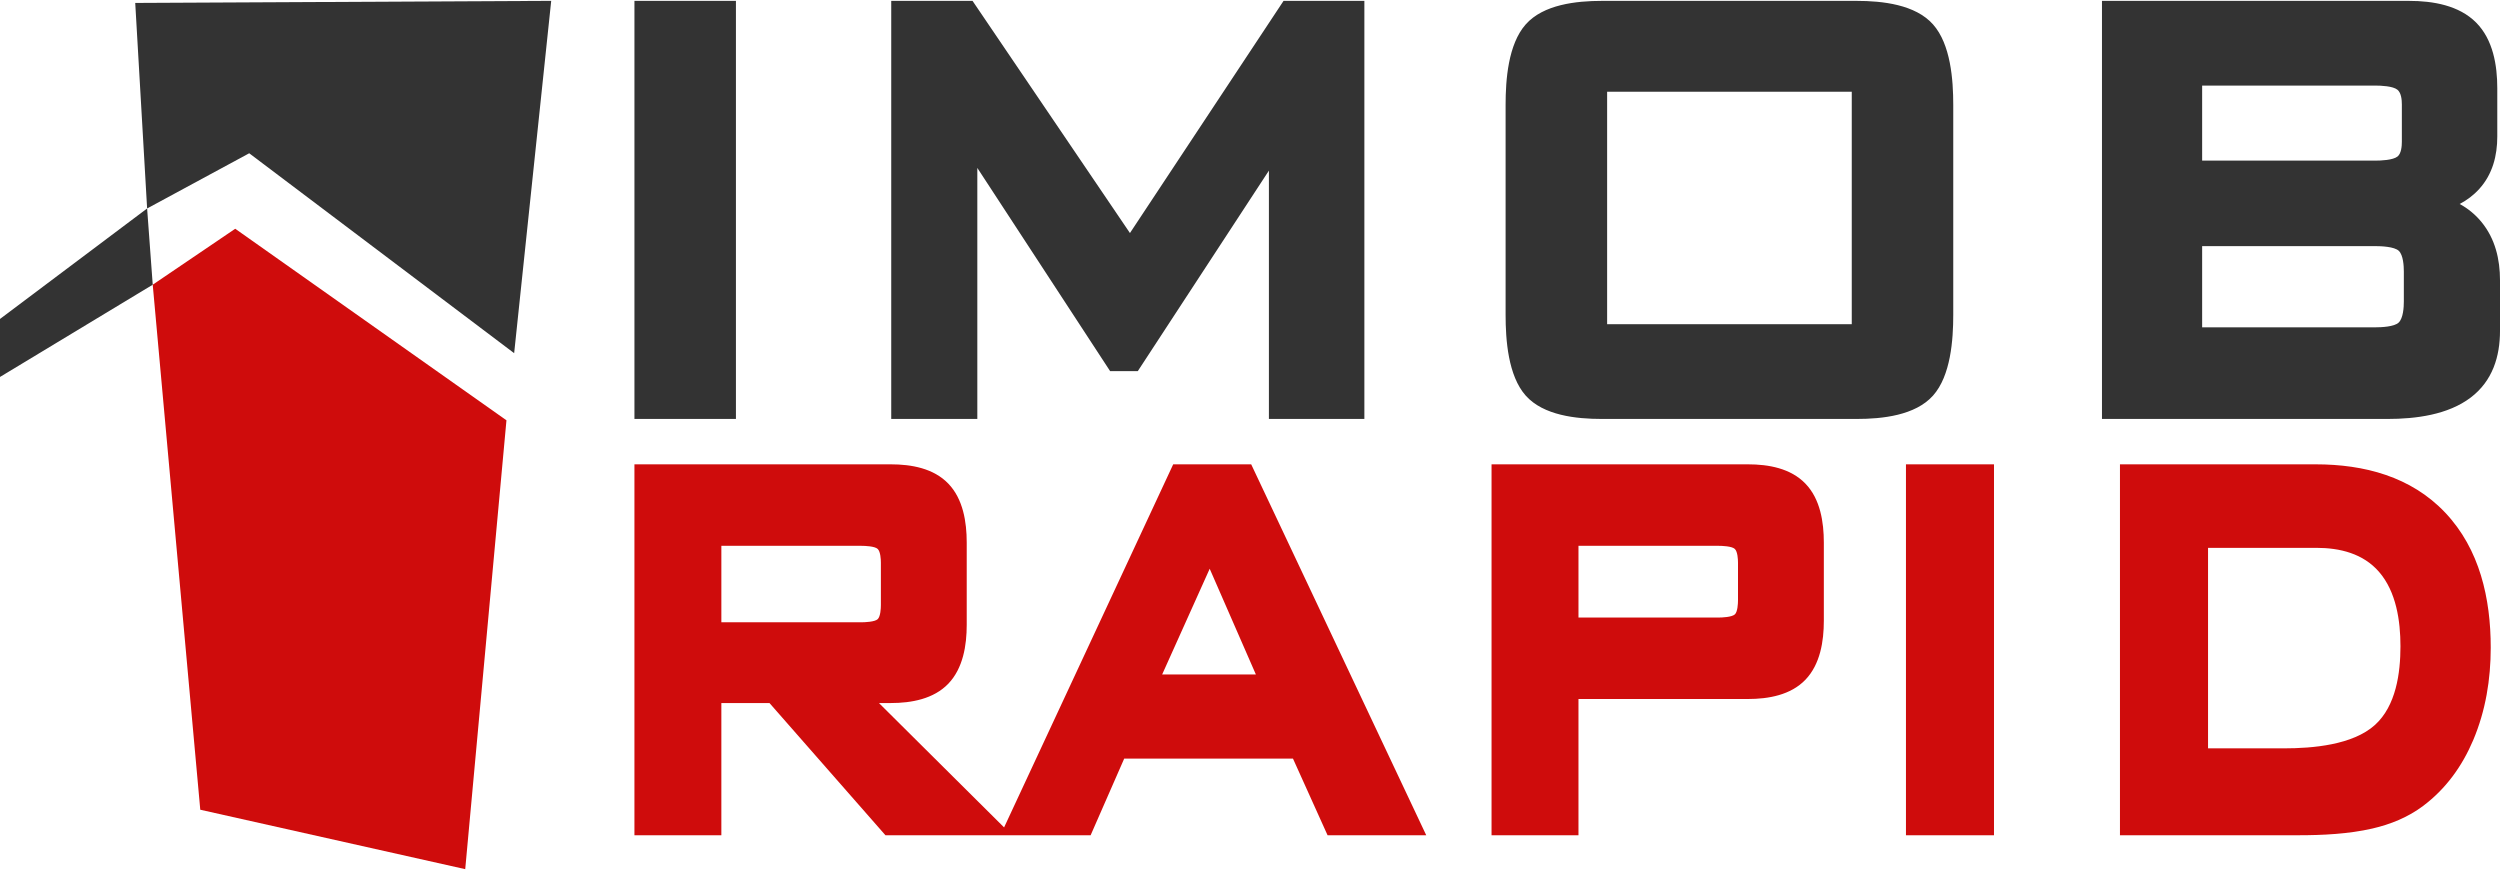 <?xml version="1.0" encoding="UTF-8"?>
<!DOCTYPE svg PUBLIC "-//W3C//DTD SVG 1.1//EN" "http://www.w3.org/Graphics/SVG/1.1/DTD/svg11.dtd">
<!-- Creator: CorelDRAW 2018 (64-Bit) -->
<svg xmlns="http://www.w3.org/2000/svg" xml:space="preserve" width="500px" height="174px" version="1.1" style="shape-rendering:geometricPrecision; text-rendering:geometricPrecision; image-rendering:optimizeQuality; fill-rule:evenodd; clip-rule:evenodd"
viewBox="0 0 717.29 249.13"
 xmlns:xlink="http://www.w3.org/1999/xlink">
 <defs>
  <style type="text/css">
   <![CDATA[
    .fil2 {fill:#333333}
    .fil1 {fill:#CF0C0C}
    .fil0 {fill:#CF0C0C}
   ]]>
  </style>
 </defs>
 <g id="Layer_x0020_1">
  <path class="fil0" d="M288.09 237.15l48.52 -104.17 22.38 0 50.22 106.42 -28.31 0 -9.92 -21.98 -48.43 0 -9.63 21.98 -58.87 0 -33.27 -37.93 -13.81 0 0 37.93 -24.94 0 0 -106.42 73.58 0c5.86,0 12.25,1.13 16.48,5.54 4.25,4.41 5.28,11.02 5.28,16.91l0 23.6c0,5.88 -1.04,12.45 -5.27,16.88 -4.23,4.41 -10.63,5.56 -16.49,5.56l-3.42 0 35.9 35.68zm164.8 -36.84l0 39.09 -24.94 0 0 -106.42 73.59 0c5.85,0 12.24,1.13 16.47,5.54 4.26,4.41 5.28,11.02 5.28,16.91l0 22.43c0,5.89 -1.03,12.48 -5.27,16.91 -4.22,4.41 -10.63,5.54 -16.48,5.54l-48.65 0zm93.96 39.09l0 -106.42 25.26 0 0 106.42 -25.26 0zm61.4 0l0 -106.42 56.15 0c13.9,0 27.36,3.5 37.16,13.85 9.94,10.5 13.07,24.67 13.07,38.74 0,9.1 -1.46,18.09 -5.01,26.5 -3.18,7.51 -7.86,14.03 -14.42,18.94 -4.3,3.23 -9.3,5.26 -14.52,6.46 -6.8,1.57 -14.26,1.93 -21.21,1.93l-51.22 0zm-401.28 -83.04l0 21.94 40.14 0c1.04,0 3.9,-0.11 4.72,-0.9 0.8,-0.78 0.91,-3.06 0.91,-4.08l0 -12.09c0,-1.01 -0.11,-3.2 -0.91,-3.97 -0.82,-0.8 -3.68,-0.9 -4.72,-0.9l-40.14 0zm126.47 36.91l26.89 0 -13.25 -30.33 -13.64 30.33zm119.45 -36.91l0 20.58 40.14 0c1.07,0 3.89,-0.11 4.74,-0.92 0.78,-0.74 0.89,-3.08 0.89,-4.06l0 -10.73c0,-1.01 -0.11,-3.2 -0.91,-3.97 -0.82,-0.8 -3.67,-0.9 -4.72,-0.9l-40.14 0zm180.63 58.11l21.82 0c8.15,0 19.72,-0.95 26.09,-6.73 6.03,-5.48 7.3,-14.86 7.3,-22.55 0,-7.28 -1.2,-15.65 -6.14,-21.35 -4.59,-5.29 -11.25,-6.9 -18.03,-6.9l-31.04 0 0 57.53z"/>
  <polygon class="fil1" points="43.82,81.44 57.46,232.08 133.48,249.13 145.31,120.35 67.49,65.39 "/>
  <polygon class="fil2" points="38.8,0.6 42.21,59.57 71.5,43.73 147.52,101.09 158.15,0 "/>
  <polygon class="fil2" points="42.21,59.57 0,91.27 0,107.91 43.82,81.44 "/>
  <path class="fil2" d="M182.03 119.96l0 -119.95 29.12 0 0 119.95 -29.12 0zm142.17 -53.34l44.07 -66.61 23.19 0 0 119.95 -27.39 0 0 -71.25 -37.62 57.53 -7.94 0 -38.1 -58.3 0 72.02 -24.7 0 0 -119.95 23.33 0 45.16 66.61zm107.78 -36.78c0,-7.12 0.71,-17.37 5.78,-23.09 5.05,-5.71 14.49,-6.74 21.84,-6.74l73.11 0c7.36,0 16.83,1.03 21.9,6.74 5.09,5.72 5.81,15.95 5.81,23.09l0 60.26c0,7.13 -0.71,17.46 -5.81,23.17 -5.09,5.69 -14.55,6.69 -21.9,6.69l-73.11 0c-7.35,0 -16.77,-1 -21.84,-6.69 -5.08,-5.71 -5.78,-16.06 -5.78,-23.17l0 -60.26zm273.74 28.44c2.38,1.3 4.5,3.02 6.28,5.2 3.92,4.79 5.29,10.7 5.29,16.66l0 14.53c0,7.38 -2.13,14.37 -8.38,19.13 -6.54,4.98 -15.79,6.16 -23.92,6.16l-81.9 0 0 -119.95 88.12 0c6.86,0 14.31,1.28 19.22,6.21 4.9,4.92 6.08,12.33 6.08,18.82l0 13.91c0,5.44 -1.34,10.78 -5.15,14.99 -1.64,1.82 -3.54,3.24 -5.64,4.34zm-244.61 34.5l70.19 0 0 -66.7 -70.19 0 0 66.7zm170.72 -22.41l0 23.3 49.69 0c1.65,0 5.46,-0.14 6.71,-1.38 1.3,-1.27 1.47,-4.39 1.47,-6.03l0 -8.6c0,-1.58 -0.16,-4.7 -1.44,-5.93 -1.27,-1.22 -5.08,-1.36 -6.74,-1.36l-49.69 0zm0 -46.06l0 21.53 49.69 0c1.61,0 5.06,-0.13 6.37,-1.18 1.08,-0.85 1.24,-2.99 1.24,-4.19l0 -10.78c0,-1.26 -0.16,-3.29 -1.27,-4.19 -1.29,-1.05 -4.74,-1.19 -6.34,-1.19l-49.69 0z"/>
 </g>
</svg>
